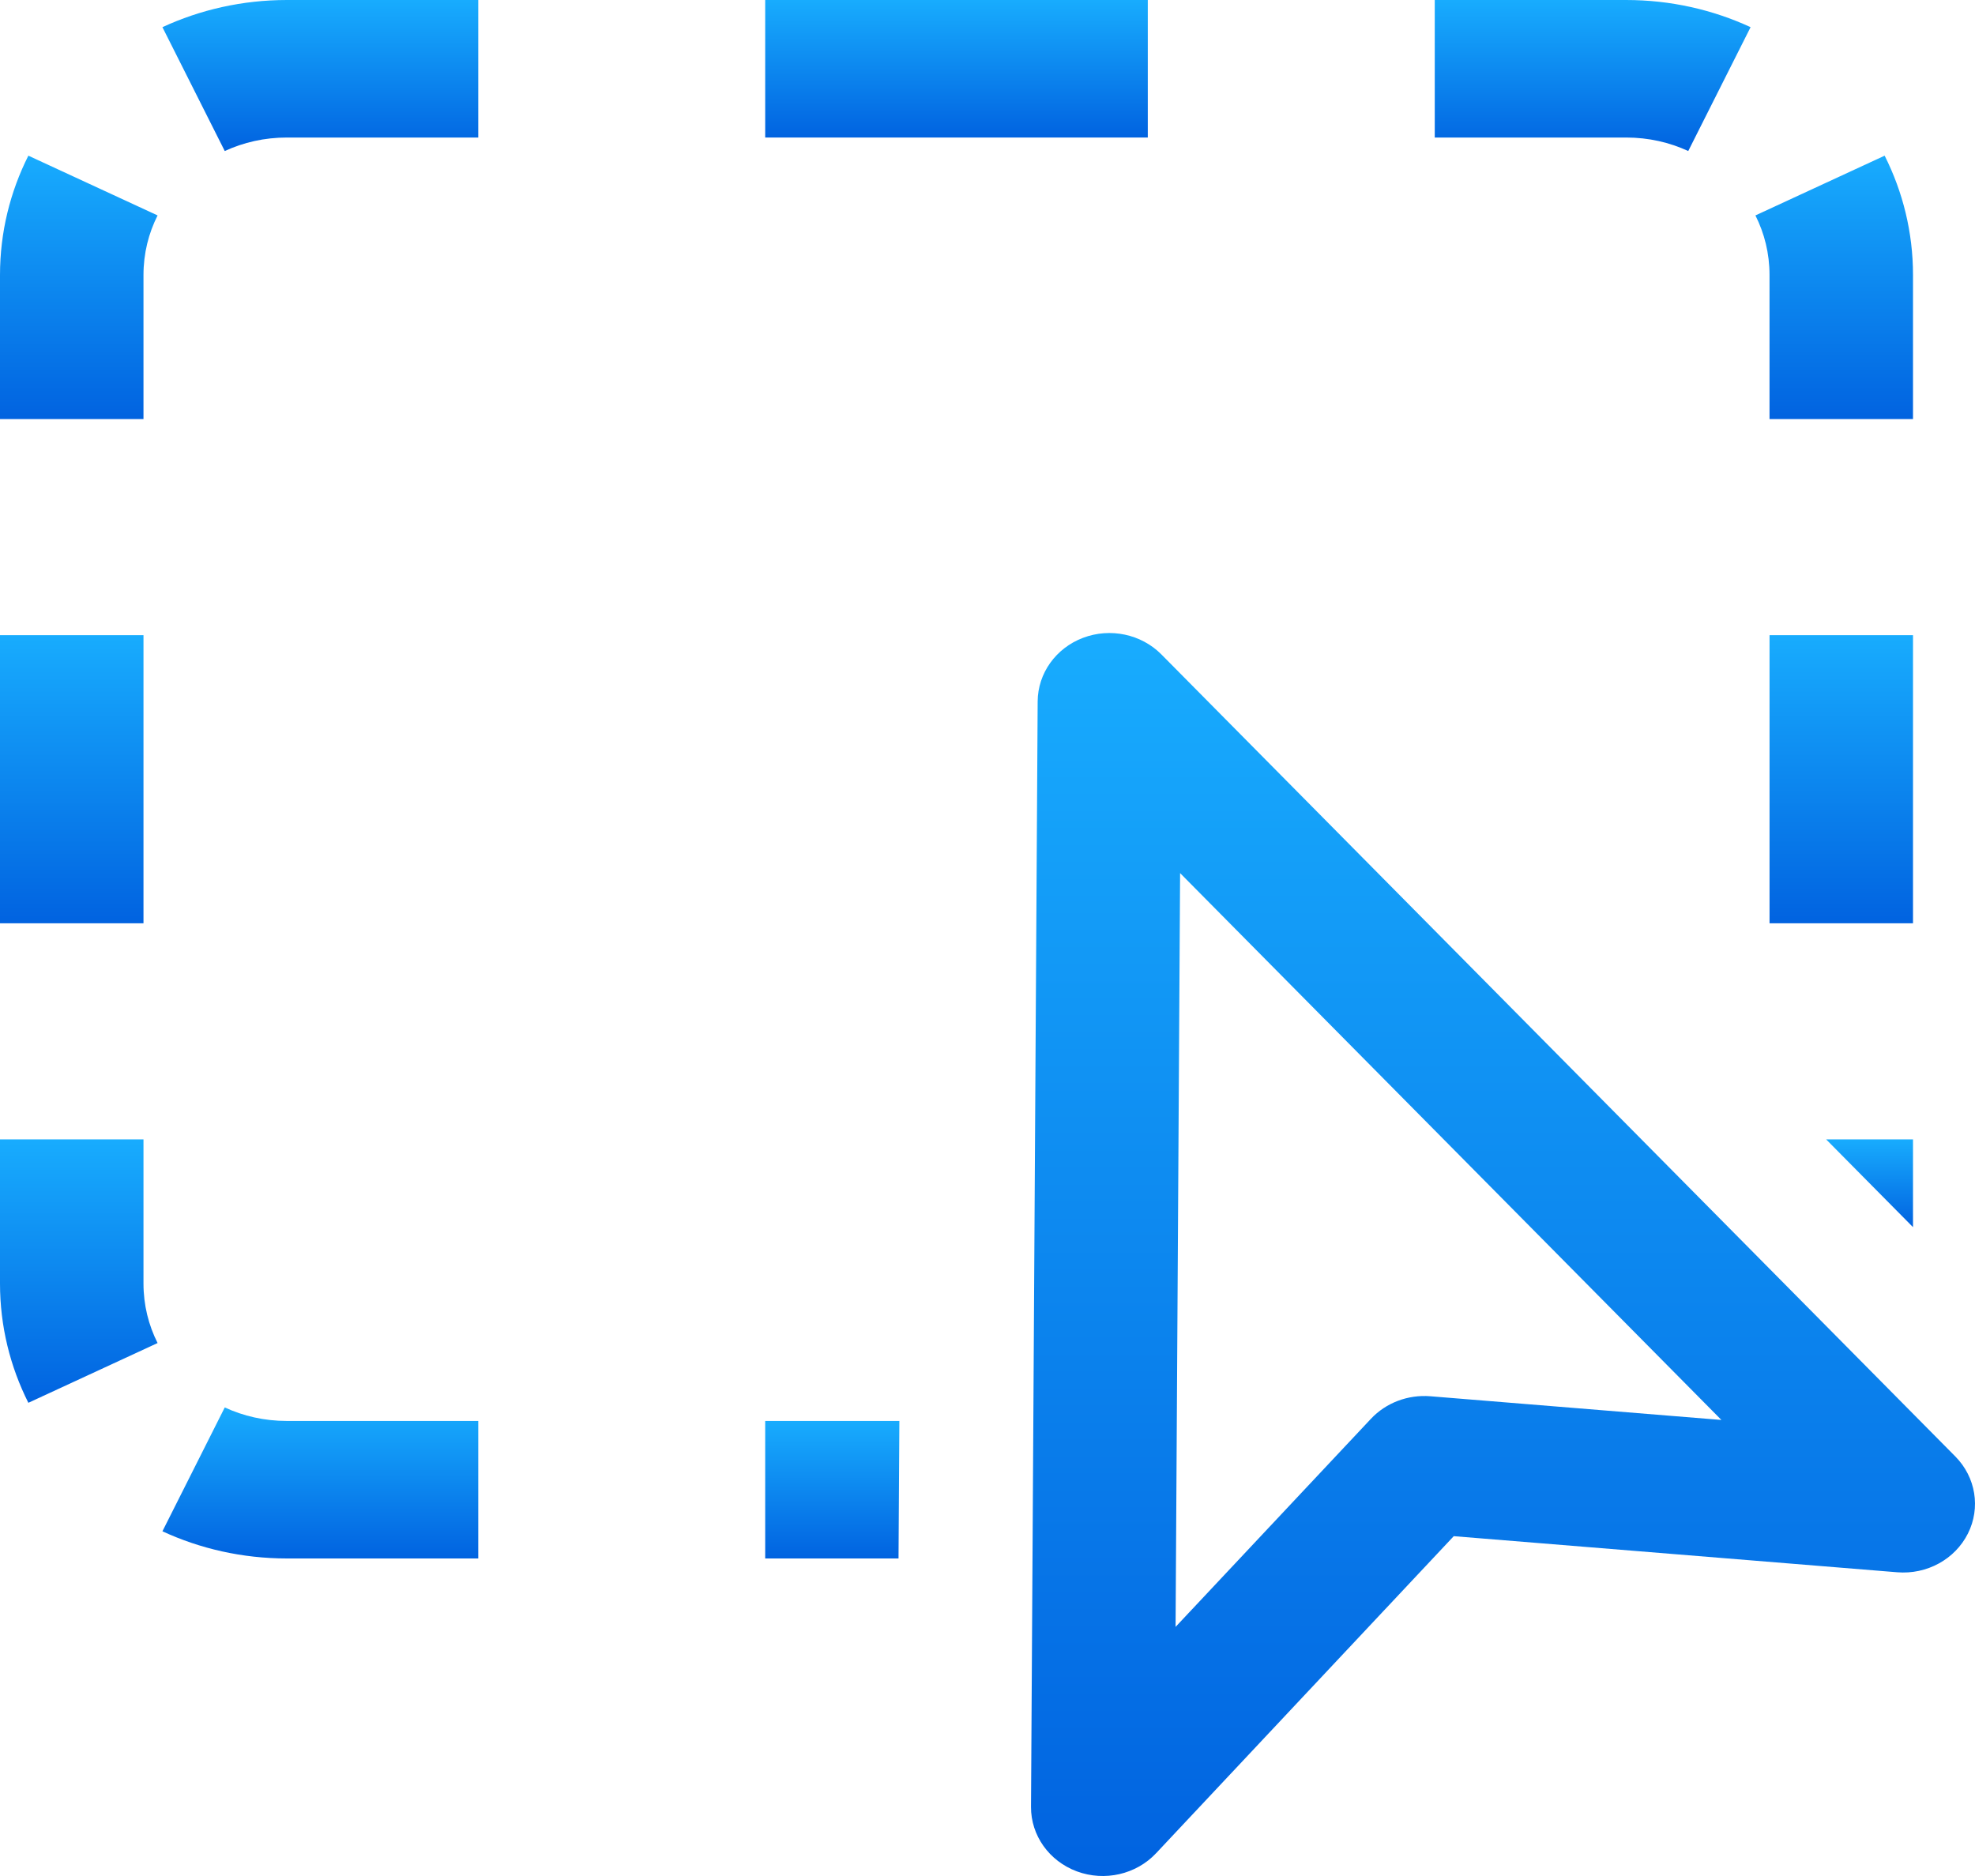 <svg xmlns="http://www.w3.org/2000/svg" width="100" height="95" viewBox="0 0 100 95" fill="none"><path d="M8.224 77.544C10.131 78.426 12.27 78.92 14.529 78.92H24.215V71.957H14.529C13.386 71.957 12.324 71.709 11.38 71.272L8.224 77.544Z" fill="url(#paint0_linear_629_4)"></path><path d="M96.861 21.222V13.927C96.861 11.762 96.345 9.711 95.425 7.883L88.882 10.909C89.338 11.814 89.596 12.832 89.596 13.927V21.222H96.861Z" fill="url(#paint1_linear_629_4)"></path><path d="M14.529 0H24.215V6.964H14.529C13.386 6.964 12.324 7.212 11.38 7.648L8.224 1.376C10.131 0.494 12.27 0 14.529 0Z" fill="url(#paint2_linear_629_4)"></path><path d="M0 57.698V64.993C0 67.159 0.516 69.209 1.436 71.037L7.979 68.011C7.523 67.106 7.265 66.089 7.265 64.993V57.698H0Z" fill="url(#paint3_linear_629_4)"></path><path d="M0 46.755V32.165H7.265V46.755H0Z" fill="url(#paint4_linear_629_4)"></path><path d="M0 21.222V13.927C0 11.762 0.516 9.711 1.436 7.883L7.979 10.909C7.523 11.814 7.265 12.832 7.265 13.927V21.222H0Z" fill="url(#paint5_linear_629_4)"></path><path d="M38.744 0H58.116V6.964H38.744V0Z" fill="url(#paint6_linear_629_4)"></path><path d="M72.646 0H82.332C84.591 0 86.73 0.494 88.637 1.376L85.481 7.648C84.537 7.212 83.475 6.964 82.332 6.964H72.646V0Z" fill="url(#paint7_linear_629_4)"></path><path d="M96.861 32.165V46.755H89.597V32.165H96.861Z" fill="url(#paint8_linear_629_4)"></path><path d="M96.861 57.698V62.142L92.463 57.698H96.861Z" fill="url(#paint9_linear_629_4)"></path><path d="M45.538 71.957H38.744V78.92H45.495L45.538 71.957Z" fill="url(#paint10_linear_629_4)"></path><path fill-rule="evenodd" clip-rule="evenodd" d="M54.836 32.3C56.215 31.778 57.787 32.111 58.807 33.142L99.003 73.754C100.04 74.802 100.295 76.357 99.641 77.659C98.987 78.962 97.563 79.742 96.06 79.619L73.608 77.791L58.536 93.847C57.527 94.922 55.931 95.287 54.525 94.766C53.118 94.244 52.195 92.944 52.203 91.498L52.54 35.518C52.549 34.097 53.457 32.823 54.836 32.3ZM59.523 82.385L69.416 71.846C70.177 71.036 71.29 70.614 72.423 70.706L87.16 71.906L59.752 44.214L59.523 82.385Z" fill="url(#paint11_linear_629_4)"></path><defs><linearGradient id="paint0_linear_629_4" x1="16.219" y1="71.272" x2="16.219" y2="78.898" gradientUnits="userSpaceOnUse"><stop stop-color="#18ACFE"></stop><stop offset="1" stop-color="#0163E0"></stop></linearGradient><linearGradient id="paint1_linear_629_4" x1="92.872" y1="7.883" x2="92.872" y2="21.183" gradientUnits="userSpaceOnUse"><stop stop-color="#18ACFE"></stop><stop offset="1" stop-color="#0163E0"></stop></linearGradient><linearGradient id="paint2_linear_629_4" x1="16.219" y1="0" x2="16.219" y2="7.625" gradientUnits="userSpaceOnUse"><stop stop-color="#18ACFE"></stop><stop offset="1" stop-color="#0163E0"></stop></linearGradient><linearGradient id="paint3_linear_629_4" x1="3.989" y1="57.698" x2="3.989" y2="70.998" gradientUnits="userSpaceOnUse"><stop stop-color="#18ACFE"></stop><stop offset="1" stop-color="#0163E0"></stop></linearGradient><linearGradient id="paint4_linear_629_4" x1="3.632" y1="32.165" x2="3.632" y2="46.712" gradientUnits="userSpaceOnUse"><stop stop-color="#18ACFE"></stop><stop offset="1" stop-color="#0163E0"></stop></linearGradient><linearGradient id="paint5_linear_629_4" x1="3.989" y1="7.883" x2="3.989" y2="21.183" gradientUnits="userSpaceOnUse"><stop stop-color="#18ACFE"></stop><stop offset="1" stop-color="#0163E0"></stop></linearGradient><linearGradient id="paint6_linear_629_4" x1="48.43" y1="0" x2="48.43" y2="6.943" gradientUnits="userSpaceOnUse"><stop stop-color="#18ACFE"></stop><stop offset="1" stop-color="#0163E0"></stop></linearGradient><linearGradient id="paint7_linear_629_4" x1="80.642" y1="0" x2="80.642" y2="7.625" gradientUnits="userSpaceOnUse"><stop stop-color="#18ACFE"></stop><stop offset="1" stop-color="#0163E0"></stop></linearGradient><linearGradient id="paint8_linear_629_4" x1="93.229" y1="32.165" x2="93.229" y2="46.712" gradientUnits="userSpaceOnUse"><stop stop-color="#18ACFE"></stop><stop offset="1" stop-color="#0163E0"></stop></linearGradient><linearGradient id="paint9_linear_629_4" x1="94.662" y1="57.698" x2="94.662" y2="62.129" gradientUnits="userSpaceOnUse"><stop stop-color="#18ACFE"></stop><stop offset="1" stop-color="#0163E0"></stop></linearGradient><linearGradient id="paint10_linear_629_4" x1="42.141" y1="71.957" x2="42.141" y2="78.9" gradientUnits="userSpaceOnUse"><stop stop-color="#18ACFE"></stop><stop offset="1" stop-color="#0163E0"></stop></linearGradient><linearGradient id="paint11_linear_629_4" x1="76.102" y1="32.056" x2="76.102" y2="94.814" gradientUnits="userSpaceOnUse"><stop stop-color="#18ACFE"></stop><stop offset="1" stop-color="#0163E0"></stop></linearGradient></defs></svg>